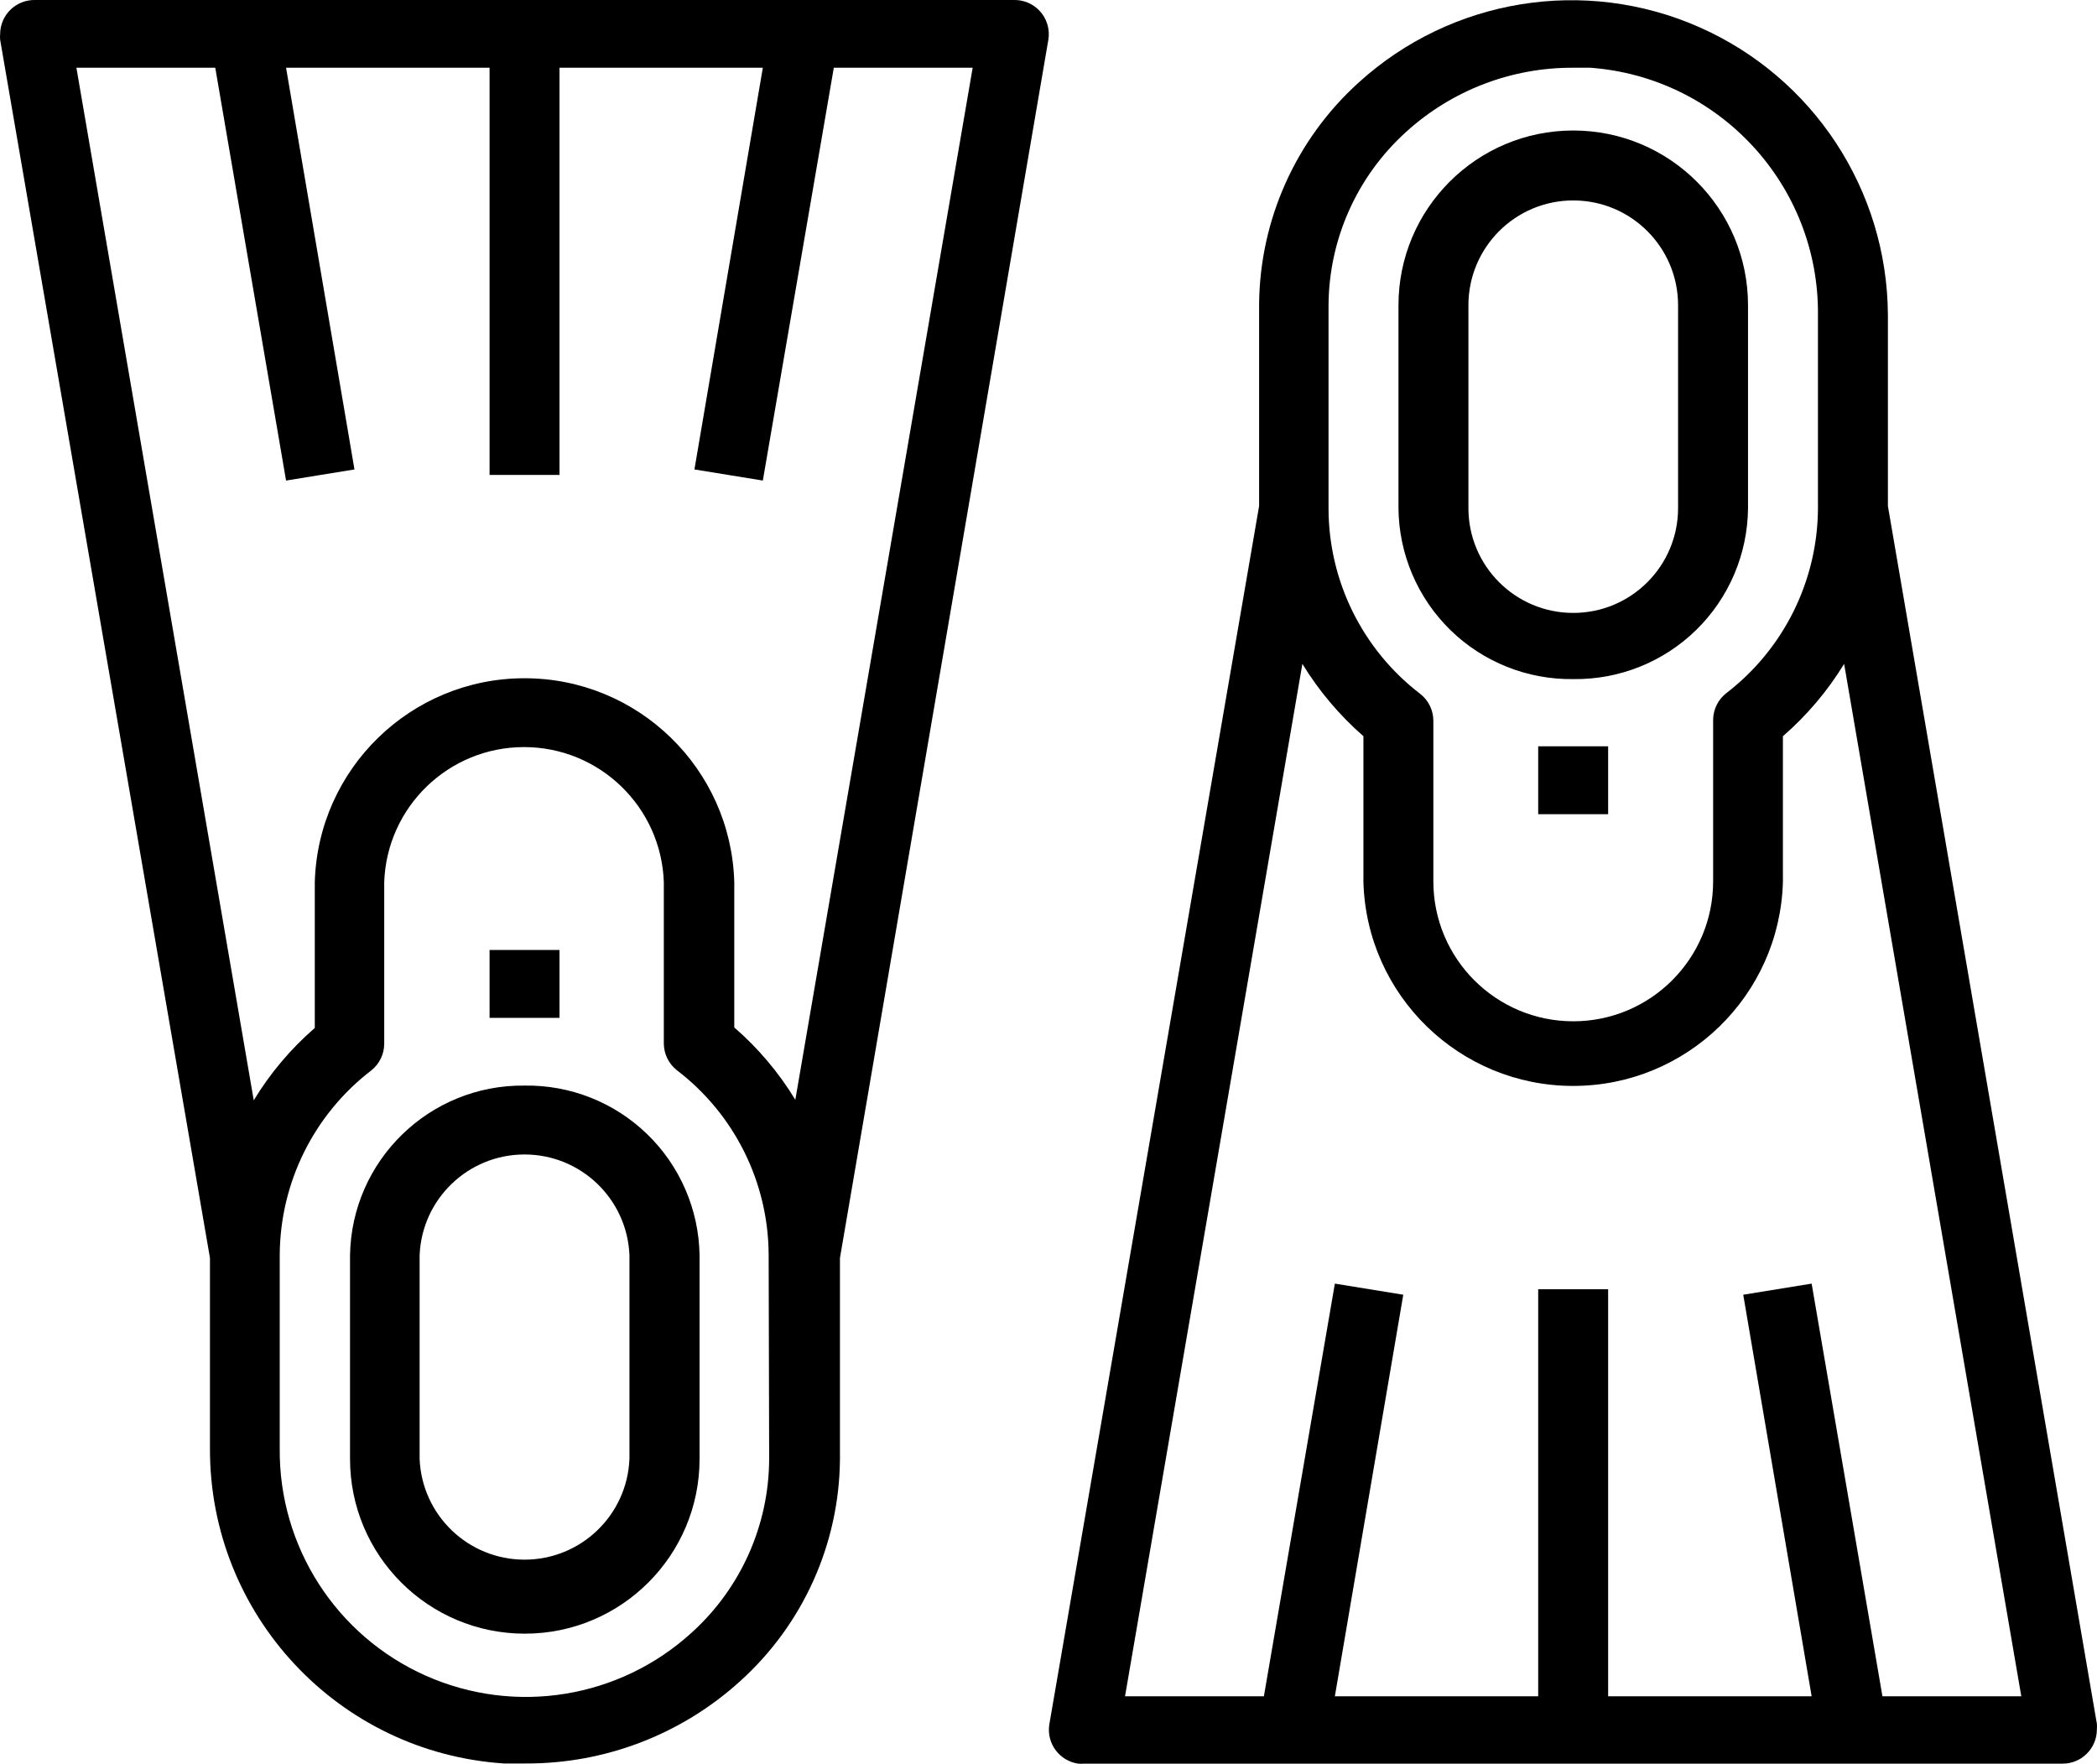 <svg height="103.139" viewBox="0 0 122.625 103.139" width="122.625" xmlns="http://www.w3.org/2000/svg"><g transform="translate(-.532 -.289)"><path d="m31.2 63.77c-5.55-.061-10.107 4.371-10.2 9.92v11.91c0 5.644 4.576 10.22 10.22 10.22s10.22-4.576 10.22-10.22v-11.91c-.042-2.673-1.145-5.221-3.065-7.081-1.921-1.861-4.502-2.882-7.175-2.839zm6.14 21.83c-.133 3.292-2.84 5.892-6.135 5.892s-6.002-2.6-6.135-5.892v-11.91c.133-3.292 2.84-5.892 6.135-5.892s6.002 2.6 6.135 5.892z"/><path d="m59.82.289h-57.23c-.539-.012-1.061.192-1.447.569-.386.376-.603.893-.603 1.432-.01.106-.01.214 0 .32l12.27 71.24v11.15c-.026 9.712 7.499 17.771 17.19 18.41h1.27c4.634.021 9.109-1.695 12.54-4.81 3.685-3.321 5.805-8.039 5.84-13v-11.75l12.19-71.26c.08-.525-.052-1.061-.367-1.489-.315-.427-.788-.712-1.313-.791-.113-.017-.226-.023-.34-.021zm-14.31 85.311c-.013 3.863-1.65 7.543-4.51 10.14-4.225 3.87-10.342 4.866-15.576 2.534-5.234-2.331-8.586-7.545-8.534-13.274v-11.31c.016-4.244 2-8.241 5.37-10.82.467-.379.739-.948.74-1.55v-9.45c.154-4.404 3.769-7.894 8.175-7.894s8.021 3.49 8.175 7.894v9.45c.006.605.285 1.175.76 1.55 3.376 2.574 5.362 6.574 5.37 10.82zm1.53-21c-.963-1.587-2.167-3.014-3.57-4.23v-8.5c-.19-6.637-5.625-11.92-12.265-11.92s-12.075 5.283-12.265 11.92v8.53c-1.403 1.216-2.607 2.643-3.57 4.23l-10.37-60.38h8.12l4.14 24.14 4-.65-4-23.49h11.9v23.81h4.09v-23.81h11.89l-4 23.49 4 .65 4.15-24.14h8.12z"/><path d="m29.16 55.84h4.09v3.97h-4.09z"/><path d="m110.93 18.7c-.04-7.301-4.37-13.895-11.053-16.833-6.683-2.939-14.47-1.672-19.877 3.233-3.685 3.321-5.805 8.039-5.84 13v11.78l-12.27 71.26c-.08.527.053 1.064.371 1.492.317.428.792.711 1.319.788.11.01.22.01.33 0h57.24c1.105 0 2-.895 2-2 .01-.11.01-.22 0-.33l-12.22-71.21zm-32.71-.56c.021-3.868 1.669-7.548 4.54-10.14 2.672-2.43 6.158-3.768 9.77-3.75h1c7.551.558 13.373 6.879 13.31 14.45v11.3c-.016 4.247-1.999 8.247-5.37 10.83-.472.373-.751.938-.76 1.54v9.46c0 4.518-3.662 8.18-8.18 8.18s-8.18-3.662-8.18-8.18v-9.42c-.009-.602-.288-1.167-.76-1.54-3.386-2.589-5.371-6.608-5.37-10.87zm32.39 81.34-4.14-24.13-4 .65 4 23.48h-11.9v-23.8h-4.09v23.8h-11.89l4-23.48-4-.65-4.15 24.13h-8.12l10.37-60.37c.968 1.583 2.172 3.009 3.57 4.23v8.53c.19 6.637 5.625 11.92 12.265 11.92s12.075-5.283 12.265-11.92v-8.53c1.404-1.218 2.611-2.644 3.58-4.23l10.36 60.37z"/><path d="m92.53 40c2.684.037 5.272-.997 7.19-2.874s3.009-4.442 3.03-7.126v-11.86c0-5.644-4.576-10.22-10.22-10.22s-10.22 4.576-10.22 10.22v11.86c.021 2.684 1.112 5.249 3.03 7.126s4.506 2.911 7.19 2.874zm-6.13-21.86c0-3.386 2.744-6.13 6.13-6.13s6.13 2.744 6.13 6.13v11.86c0 3.386-2.744 6.13-6.13 6.13s-6.13-2.744-6.13-6.13z"/><path d="m90.48 43.93h4.09v3.97h-4.09z"/></g></svg>